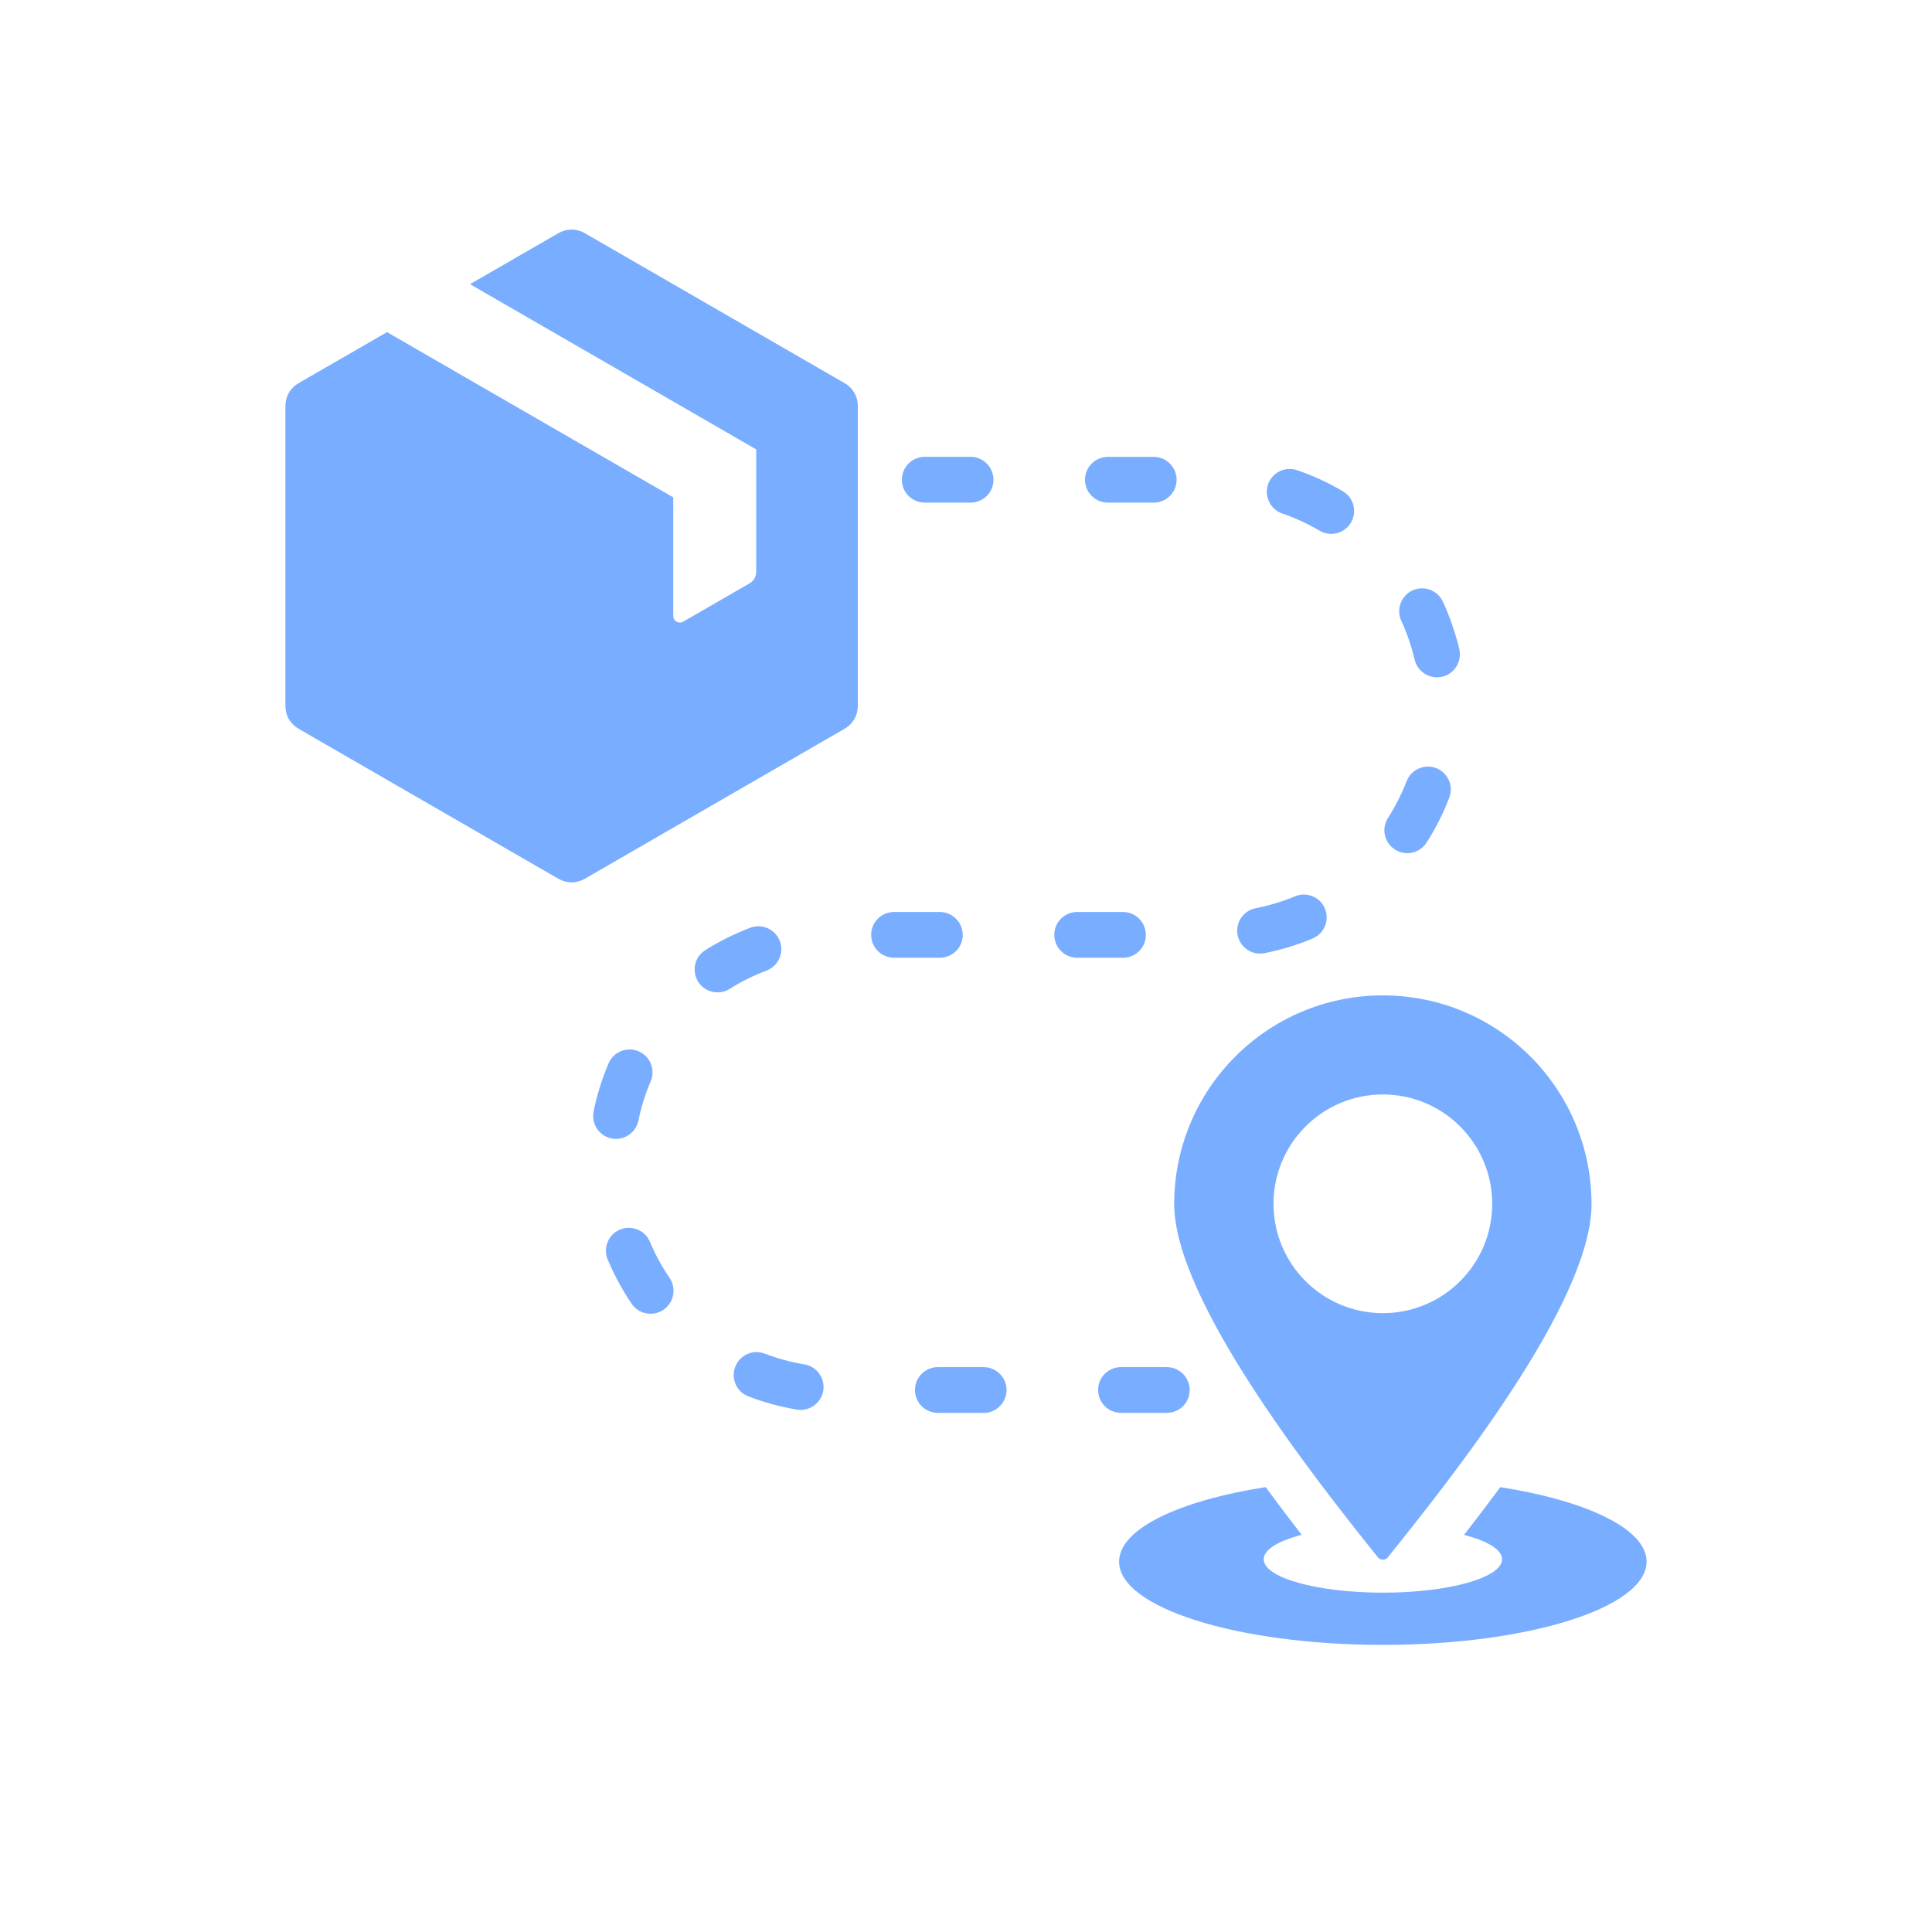 <svg width="47" height="47" viewBox="0 0 47 47" fill="none" xmlns="http://www.w3.org/2000/svg">
<path fill-rule="evenodd" clip-rule="evenodd" d="M27.27 33.258H28.385C28.762 33.26 29.027 33.622 28.916 33.984C28.84 34.216 28.628 34.37 28.385 34.371H27.27C26.893 34.369 26.628 34.007 26.739 33.646C26.814 33.413 27.028 33.259 27.27 33.258ZM22.815 33.258C22.573 33.259 22.359 33.413 22.284 33.646C22.172 34.007 22.438 34.369 22.815 34.372H23.93C24.172 34.37 24.385 34.216 24.461 33.984C24.573 33.623 24.307 33.26 23.93 33.258L22.815 33.258ZM18.603 32.929C18.232 32.789 17.843 33.065 17.849 33.462C17.855 33.69 17.993 33.887 18.206 33.97C18.589 34.117 18.986 34.225 19.39 34.292C19.79 34.353 20.121 33.987 20.015 33.595C19.956 33.383 19.783 33.226 19.566 33.191C19.239 33.137 18.914 33.049 18.603 32.929ZM15.81 30.208C15.63 29.788 15.049 29.749 14.816 30.145C14.728 30.298 14.715 30.481 14.784 30.643C14.944 31.021 15.138 31.379 15.367 31.718C15.597 32.05 16.088 32.038 16.302 31.695C16.416 31.506 16.413 31.272 16.289 31.088C16.099 30.809 15.941 30.52 15.81 30.208ZM15.83 26.304C15.928 26.07 15.856 25.803 15.659 25.647C15.368 25.424 14.948 25.533 14.804 25.869C14.644 26.247 14.522 26.637 14.44 27.039C14.375 27.369 14.611 27.677 14.942 27.704C15.224 27.724 15.476 27.534 15.532 27.257C15.597 26.928 15.699 26.612 15.83 26.304ZM18.649 23.611C19.026 23.465 19.13 22.986 18.845 22.698C18.688 22.541 18.462 22.492 18.252 22.57C17.869 22.715 17.505 22.896 17.157 23.115C16.79 23.347 16.82 23.89 17.207 24.084C17.384 24.17 17.587 24.16 17.754 24.055C18.036 23.876 18.334 23.73 18.649 23.611ZM22.864 23.3C23.107 23.298 23.32 23.144 23.395 22.912C23.507 22.551 23.241 22.188 22.864 22.186H21.75C21.507 22.187 21.294 22.341 21.218 22.574C21.107 22.935 21.372 23.297 21.75 23.3L22.864 23.3ZM27.319 23.3C27.561 23.298 27.775 23.144 27.85 22.912C27.962 22.551 27.696 22.188 27.319 22.186H26.205C25.962 22.187 25.749 22.341 25.673 22.574C25.562 22.935 25.827 23.297 26.205 23.3L27.319 23.3ZM31.931 22.831C32.315 22.67 32.393 22.168 32.082 21.895C31.918 21.758 31.698 21.723 31.505 21.804C31.197 21.933 30.875 22.03 30.548 22.095C30.269 22.149 30.079 22.4 30.098 22.683C30.125 23.016 30.433 23.251 30.76 23.188C31.161 23.109 31.554 22.991 31.931 22.831ZM35.255 19.408C35.409 19.016 35.088 18.604 34.671 18.653C34.465 18.68 34.294 18.811 34.219 19.004C34.097 19.317 33.947 19.615 33.767 19.897C33.57 20.204 33.714 20.608 34.058 20.726C34.301 20.807 34.563 20.715 34.704 20.499C34.924 20.154 35.111 19.79 35.255 19.408ZM35.101 14.636C34.924 14.254 34.406 14.198 34.151 14.533C34.026 14.698 34.003 14.914 34.088 15.102C34.23 15.406 34.337 15.72 34.413 16.046C34.511 16.45 34.993 16.613 35.315 16.348C35.475 16.212 35.547 16 35.502 15.794C35.406 15.396 35.272 15.008 35.101 14.636ZM31.558 11.439C31.135 11.294 30.722 11.675 30.837 12.108C30.886 12.289 31.014 12.429 31.194 12.492C31.509 12.6 31.811 12.739 32.102 12.91C32.325 13.042 32.61 13.002 32.79 12.813C33.036 12.551 32.977 12.135 32.669 11.951C32.315 11.743 31.945 11.572 31.558 11.439ZM26.952 11.114C26.71 11.115 26.497 11.27 26.421 11.502C26.306 11.863 26.575 12.226 26.952 12.227H28.067C28.309 12.226 28.522 12.072 28.598 11.84C28.71 11.479 28.444 11.116 28.067 11.114L26.952 11.114ZM33.642 26.625C35.111 26.625 36.301 27.817 36.301 29.286C36.301 30.755 35.111 31.945 33.642 31.945C32.171 31.945 30.981 30.755 30.981 29.286C30.981 27.816 32.171 26.625 33.642 26.625ZM33.642 24.215C30.837 24.215 28.565 26.488 28.565 29.292C28.565 31.622 31.948 35.925 33.518 37.882C33.547 37.921 33.59 37.942 33.642 37.942C33.692 37.942 33.734 37.92 33.764 37.882C35.269 36.008 38.717 31.686 38.717 29.292C38.717 26.488 36.445 24.215 33.643 24.215H33.642ZM40.057 37.99C40.057 39.108 37.186 40.015 33.642 40.015C30.096 40.015 27.224 39.108 27.224 37.99C27.224 37.195 28.677 36.508 30.791 36.177C31.089 36.586 31.387 36.975 31.666 37.338C31.099 37.486 30.742 37.698 30.742 37.933C30.742 38.381 32.04 38.745 33.643 38.745C35.243 38.745 36.541 38.381 36.541 37.933C36.541 37.698 36.183 37.486 35.616 37.339C35.901 36.975 36.197 36.586 36.498 36.178C38.609 36.51 40.057 37.197 40.057 37.99L40.057 37.99ZM13.581 5.674L11.434 6.913L18.397 10.933V13.911C18.397 14.03 18.338 14.132 18.233 14.192L16.62 15.124C16.568 15.153 16.508 15.153 16.46 15.124C16.407 15.094 16.378 15.042 16.378 14.983V12.099L9.415 8.08L7.268 9.319C7.062 9.437 6.943 9.642 6.943 9.88V17.17C6.943 17.408 7.061 17.612 7.268 17.731L13.581 21.376C13.788 21.495 14.024 21.495 14.23 21.376L20.543 17.731C20.75 17.612 20.868 17.408 20.868 17.17V9.88C20.868 9.642 20.75 9.437 20.543 9.319L14.23 5.674C14.024 5.555 13.788 5.555 13.581 5.674L13.581 5.674ZM22.498 11.113C22.252 11.114 22.042 11.269 21.966 11.502C21.852 11.862 22.117 12.225 22.498 12.227H23.612C23.854 12.226 24.068 12.072 24.143 11.839C24.255 11.478 23.989 11.115 23.612 11.113L22.498 11.113Z" fill="#79ADFF"/>
</svg>
